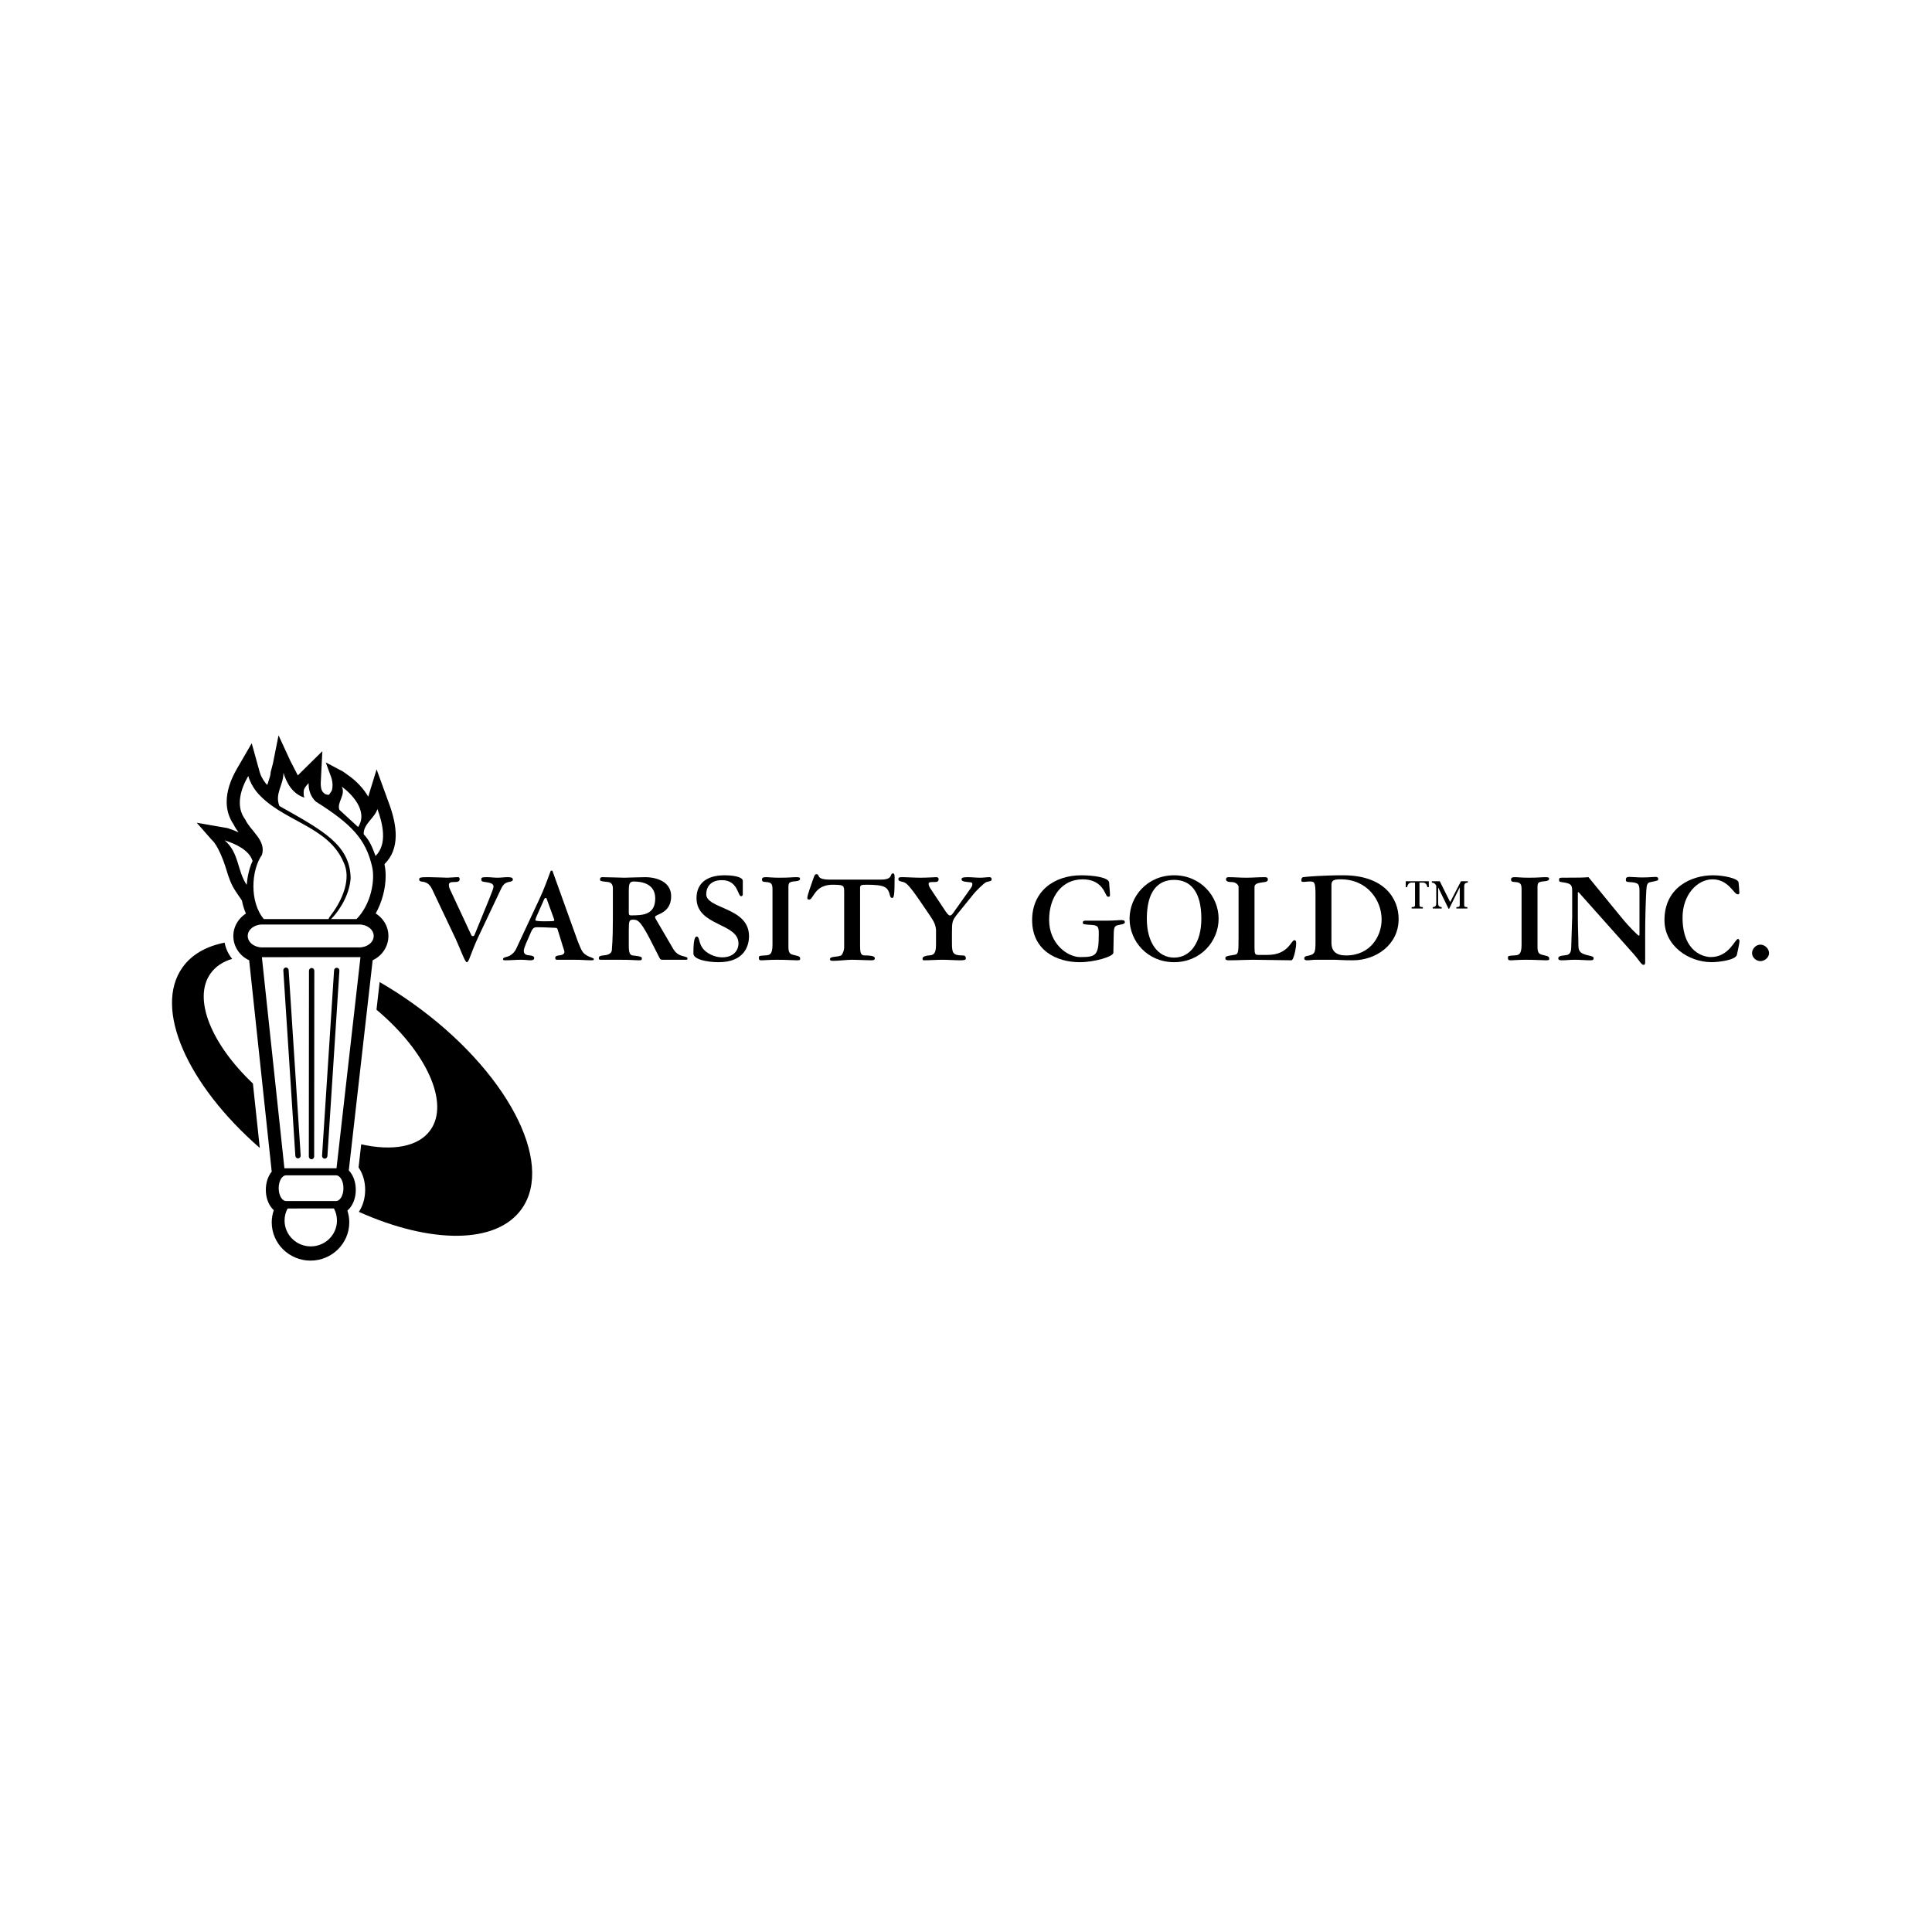 <?xml version="1.0" encoding="utf-8"?>
<!-- Generator: Adobe Illustrator 13.0.0, SVG Export Plug-In . SVG Version: 6.00 Build 14948)  -->
<!DOCTYPE svg PUBLIC "-//W3C//DTD SVG 1.0//EN" "http://www.w3.org/TR/2001/REC-SVG-20010904/DTD/svg10.dtd">
<svg version="1.0" id="Layer_1" xmlns="http://www.w3.org/2000/svg" xmlns:xlink="http://www.w3.org/1999/xlink" x="0px" y="0px"
	 width="192.756px" height="192.756px" viewBox="0 0 192.756 192.756" enable-background="new 0 0 192.756 192.756"
	 xml:space="preserve">
<g>
	<polygon fill-rule="evenodd" clip-rule="evenodd" fill="#FFFFFF" points="0,0 192.756,0 192.756,192.756 0,192.756 0,0 	"/>
	<path fill-rule="evenodd" clip-rule="evenodd" fill="#FFFFFF" d="M53.85,115.405c-0.87-5.173-5.532-11.322-12.167-16.045
		c-1.214-0.864-2.453-1.652-3.696-2.354c0.036-0.31,0.058-0.515,0.068-0.594c1.006-0.67,1.634-1.806,1.634-3.027
		c0-0.68-0.193-1.343-0.557-1.919c0.001,0-0.21-0.297-0.211-0.3c-0.082-0.104-0.17-0.202-0.261-0.296
		c0.485-1.108,0.75-2.315,0.75-3.479c0-0.294-0.024-0.579-0.059-0.856c0.704-0.868,1.062-1.94,1.062-3.197
		c0-1.014-0.238-2.177-0.706-3.455L37.5,73.819c0,0-1.019,3.307-1.129,3.668c-0.322-0.324-0.666-0.63-1.039-0.896l-0.626-0.447
		c0,0-1.376-0.728-1.627-0.861c0.002-0.047,0.137-2.712,0.137-2.712s-2.801,2.76-3.257,3.208c-0.056-0.11-0.156-0.305-0.161-0.313
		c-0.018-0.039-2.361-5.116-2.361-5.116l-0.56,2.813c0,0-0.3,1.499-0.446,2.236c-0.204-0.739-1.009-3.653-1.009-3.653l-2.166,3.732
		l-0.424,0.729c-0.764,1.323-1.151,2.598-1.151,3.795c0,0.519,0.076,1.018,0.224,1.494c-0.91-0.158-4.789-0.834-4.789-0.834
		l3.37,3.842l0.055,0.047c0.255,0.213,0.772,1.251,1.137,2.453c0.22,0.725,0.491,1.623,1.077,2.486c0,0,0.39,0.574,0.522,0.769
		c0.044,0.192,0.087,0.385,0.143,0.567c-0.106,0.107-0.208,0.217-0.302,0.336l-0.21,0.299c-0.323,0.51-0.511,1.087-0.551,1.681
		c-2.148,0.398-3.834,1.381-4.88,2.85c-1.819,2.555-1.596,6.271,0.627,10.464c1.721,3.243,4.495,6.501,7.954,9.376
		c0.049,0.458,0.08,0.741,0.085,0.803c-0.357,0.588-0.553,1.309-0.553,2.076c0,0.86,0.25,1.66,0.693,2.28
		c-0.066,0.318-0.104,0.641-0.104,0.966c0,2.639,2.154,4.785,4.803,4.785c2.647,0,4.8-2.146,4.8-4.785
		c0-0.026-0.001-0.052-0.002-0.079c4.368,1.903,8.602,2.701,11.938,2.14c2.236-0.376,3.986-1.373,5.062-2.885
		c0.803-1.128,1.213-2.519,1.213-4.08C53.993,116.523,53.946,115.973,53.85,115.405L53.85,115.405L53.85,115.405z M22.247,102.875
		c-1.148-2.164-1.333-4.069-0.509-5.229c0.454-0.637,1.222-1.058,2.224-1.247c0.007,0.005,0.015,0.011,0.023,0.016
		c0.05,0.475,0.577,5.401,1.097,10.274C23.896,105.456,22.929,104.161,22.247,102.875L22.247,102.875L22.247,102.875z
		 M42.209,112.225c-0.471,0.662-1.251,1.089-2.32,1.268c-1.08,0.183-2.363,0.094-3.75-0.228c0.35-3.084,0.884-7.785,1.3-11.446
		c1.846,1.623,3.322,3.409,4.262,5.178C42.849,109.161,43.034,111.065,42.209,112.225L42.209,112.225z"/>
	<polygon fill-rule="evenodd" clip-rule="evenodd" fill="#FFFFFF" points="38.921,91.166 38.908,91.147 38.921,91.166 
		38.921,91.166 	"/>
	<path fill-rule="evenodd" clip-rule="evenodd" d="M41.161,100.093c-1.086-0.773-2.185-1.479-3.285-2.112
		c-0.083,0.733-0.191,1.681-0.313,2.759c4.942,4.145,7.331,9.268,5.38,12.007c-1.202,1.688-3.797,2.115-6.906,1.421
		c-0.146,1.29-0.245,2.156-0.261,2.31c0.424,0.613,0.657,1.388,0.657,2.236c0,0.826-0.226,1.588-0.63,2.192
		c7.125,3.191,13.705,3.275,16.245-0.293C55.379,115.934,50.506,106.745,41.161,100.093L41.161,100.093z"/>
	<path fill-rule="evenodd" clip-rule="evenodd" d="M25.233,108.104c-4.15-3.933-6.02-8.463-4.228-10.979
		c0.499-0.701,1.237-1.184,2.155-1.46c-0.377-0.466-0.637-1.021-0.75-1.616c-1.821,0.357-3.277,1.171-4.201,2.468
		c-2.931,4.116,0.487,11.717,7.71,18.016C25.748,112.929,25.497,110.581,25.233,108.104L25.233,108.104z"/>
	<path fill-rule="evenodd" clip-rule="evenodd" d="M31.077,115.66c0.148,0,0.267-0.122,0.267-0.274L31.36,96.85
		c0-0.151-0.118-0.275-0.265-0.275c-0.148,0-0.268,0.124-0.268,0.275l-0.015,18.536C30.812,115.537,30.93,115.66,31.077,115.66
		L31.077,115.66z"/>
	<path fill-rule="evenodd" clip-rule="evenodd" d="M32.381,115.6c0.146,0.011,0.274-0.104,0.285-0.257l1.197-18.498
		c0.01-0.151-0.101-0.281-0.248-0.291c-0.146-0.009-0.274,0.106-0.284,0.258l-1.198,18.497
		C32.124,115.46,32.234,115.591,32.381,115.6L32.381,115.6z"/>
	<path fill-rule="evenodd" clip-rule="evenodd" fill="#FFFFFF" d="M33.867,80.799l1.862,1.714c1.057-1.606-0.711-3.375-1.646-4.042
		C34.55,79.273,33.563,80.079,33.867,80.799L33.867,80.799z"/>
	<path fill-rule="evenodd" clip-rule="evenodd" fill="#FFFFFF" d="M31.505,79.973c-0.534-0.506-0.741-1.218-0.711-1.833
		c-0.218,0.213-0.487,0.505-0.499,0.85c-0.019,0.512,0.092,0.593,0.092,0.593c-1.211-0.375-1.797-1.471-2.11-2.489
		c0.033,1.179-0.898,2.089-0.402,3.322c4.416,2.483,7.043,3.892,7.108,7.2c-0.092,1.392-0.853,2.942-1.939,4.067
		c-0.007,0.005-0.012,0.007-0.02,0.012h2.544c1.432-1.448,1.873-3.835,1.56-5.206C36.508,83.742,35.1,82.23,31.505,79.973
		L31.505,79.973z"/>
	<path fill-rule="evenodd" clip-rule="evenodd" fill="#FFFFFF" d="M37.656,80.718c-0.281,0.911-1.428,1.5-1.368,2.517
		c0.622,0.642,0.902,1.418,1.18,2.168C38.68,84.199,38.183,82.163,37.656,80.718L37.656,80.718z"/>
	<path fill-rule="evenodd" clip-rule="evenodd" fill="#FFFFFF" d="M34.27,86.011c-1.551-3.669-6.239-4.07-8.692-7.042
		c-0.372-0.48-0.651-0.991-0.807-1.553c-0.746,1.284-1.304,2.999-0.31,4.336c0.559,1.179,2.111,2.088,1.674,3.534
		c-1.082,1.542-1.254,4.701,0.186,6.407h6.455c0.045-0.131,0.211-0.359,0.294-0.469C34.179,89.769,35.077,87.615,34.27,86.011
		L34.27,86.011z"/>
	<path fill-rule="evenodd" clip-rule="evenodd" fill="#FFFFFF" d="M22.407,83.839c1.459,1.232,1.242,3.025,2.206,4.444
		c0.062-0.749,0.247-1.687,0.588-2.383C24.86,84.804,23.494,84.188,22.407,83.839L22.407,83.839z"/>
	<path fill-rule="evenodd" clip-rule="evenodd" d="M38.196,91.777c-0.196-0.251-0.437-0.47-0.712-0.641
		c0.625-1.125,0.993-2.476,0.993-3.745c0-0.416-0.041-0.811-0.119-1.171l0.005-0.006c0.745-0.741,1.117-1.691,1.117-2.877
		c0-0.898-0.213-1.934-0.644-3.109l-1.263-3.466c0,0-0.817,2.655-0.836,2.721c-0.484-0.841-1.212-1.577-1.934-2.091l-0.577-0.412
		l-1.724-0.912l0.516,1.412c0,0,0.282,0.671,0.096,1.365c-0.025,0.094-0.29,0.431-0.297,0.453c-0.407-0.012-0.455-0.128-0.596-0.267
		C32.038,78.826,32,78.467,32,78.167l0.001-0.065l0.159-3.155l-2.268,2.234c-0.058,0.058-0.117,0.119-0.176,0.183
		c-0.109-0.212-0.752-1.459-0.752-1.459l-1.174-2.544l-0.562,2.822L27,77.053c0,0.261-0.101,0.562-0.218,0.907
		c-0.037,0.114-0.078,0.233-0.118,0.358c-0.059-0.064-0.121-0.13-0.176-0.196c-0.291-0.379-0.484-0.748-0.589-1.126l-0.784-2.841
		l-1.059,1.825l-0.424,0.731c-0.674,1.166-1.017,2.272-1.017,3.292c0,0.824,0.234,1.579,0.687,2.245
		c0.141,0.289,0.317,0.552,0.499,0.796c-0.335-0.151-0.694-0.295-1.091-0.422l-3.083-0.537l1.501,1.712
		c0.587,0.493,1.184,2.071,1.439,2.915c0.209,0.692,0.446,1.478,0.949,2.219c0,0,0.615,0.905,0.618,0.912
		c0.093,0.462,0.224,0.897,0.399,1.305c-0.267,0.17-0.5,0.383-0.692,0.628c-0.055,0.072-0.108,0.145-0.155,0.221
		c-0.257,0.405-0.406,0.88-0.406,1.387c0,1.062,0.636,1.992,1.579,2.423c0.096,0.904,1.797,16.842,2.25,21.088
		c-0.366,0.448-0.588,1.086-0.588,1.816c0,0.853,0.306,1.579,0.793,2.031c-0.133,0.388-0.204,0.802-0.204,1.215
		c0,2.104,1.736,3.815,3.87,3.815c2.131,0,3.867-1.711,3.867-3.815c0-0.398-0.065-0.795-0.188-1.174
		c0.514-0.444,0.837-1.192,0.837-2.072c0-0.8-0.264-1.488-0.697-1.942c0.503-4.427,2.283-20.083,2.382-20.966
		c0.938-0.436,1.571-1.362,1.571-2.419c0-0.509-0.147-0.983-0.402-1.387C38.304,91.921,38.251,91.849,38.196,91.777L38.196,91.777
		L38.196,91.777z M37.656,80.718c0.527,1.445,1.023,3.48-0.188,4.685c-0.278-0.75-0.558-1.526-1.18-2.168
		C36.229,82.218,37.375,81.629,37.656,80.718L37.656,80.718L37.656,80.718z M34.083,78.472c0.935,0.667,2.703,2.436,1.646,4.042
		l-1.862-1.714C33.563,80.079,34.55,79.273,34.083,78.472L34.083,78.472L34.083,78.472z M28.277,77.094
		c0.313,1.018,0.899,2.114,2.11,2.489c0,0-0.111-0.081-0.092-0.593c0.011-0.344,0.281-0.636,0.499-0.85
		c-0.03,0.615,0.178,1.327,0.711,1.833c3.595,2.257,5.003,3.769,5.624,6.516c0.313,1.371-0.128,3.758-1.56,5.206h-2.544
		c0.007-0.005,0.013-0.007,0.02-0.012c1.086-1.125,1.847-2.675,1.939-4.067c-0.064-3.308-2.692-4.717-7.108-7.2
		C27.379,79.183,28.311,78.273,28.277,77.094L28.277,77.094L28.277,77.094z M24.771,77.417c0.155,0.562,0.435,1.072,0.807,1.553
		c2.453,2.972,7.141,3.373,8.692,7.042c0.808,1.604-0.09,3.758-1.199,5.214c-0.083,0.109-0.249,0.338-0.294,0.469h-6.455
		c-1.44-1.707-1.268-4.865-0.186-6.407c0.437-1.446-1.116-2.355-1.674-3.534C23.467,80.416,24.025,78.701,24.771,77.417
		L24.771,77.417L24.771,77.417z M22.407,83.839c1.087,0.349,2.453,0.965,2.794,2.062c-0.341,0.696-0.527,1.634-0.588,2.383
		C23.649,86.865,23.867,85.072,22.407,83.839L22.407,83.839L22.407,83.839z M31.006,124.352c-1.444,0-2.615-1.155-2.615-2.578
		c0-0.437,0.108-0.845,0.303-1.203l4.623-0.004c0.192,0.361,0.302,0.771,0.302,1.207C33.619,123.196,32.449,124.352,31.006,124.352
		L31.006,124.352L31.006,124.352z M33.525,119.827h-4.98c-0.409,0-0.74-0.575-0.74-1.282s0.331-1.282,0.74-1.282h4.98
		c0.41,0,0.741,0.575,0.741,1.282S33.935,119.827,33.525,119.827L33.525,119.827L33.525,119.827z M33.574,116.559h-5.199
		l-2.247-21.062l9.837-0.002L33.574,116.559L33.574,116.559L33.574,116.559z M35.844,94.524h-9.685
		c-0.795,0-1.442-0.512-1.442-1.144c0-0.631,0.646-1.142,1.442-1.142h9.685c0.795,0,1.44,0.511,1.44,1.142
		C37.284,94.012,36.639,94.524,35.844,94.524L35.844,94.524z"/>
	<path fill-rule="evenodd" clip-rule="evenodd" d="M29.467,115.316c0.009,0.151,0.135,0.267,0.281,0.258
		c0.148-0.011,0.261-0.141,0.25-0.291l-1.199-18.498c-0.01-0.151-0.137-0.267-0.284-0.257c-0.146,0.01-0.257,0.14-0.248,0.29
		L29.467,115.316L29.467,115.316z"/>
	<path fill-rule="evenodd" clip-rule="evenodd" d="M47.034,93.318c0.027,0.054,0.081,0.081,0.135,0.081
		c0.095,0,0.148-0.067,0.162-0.094l1.48-3.622c0.243-0.579,0.431-1.104,0.431-1.225c0-0.351-0.458-0.404-0.835-0.458
		c-0.323-0.041-0.391-0.081-0.391-0.27c0-0.175,0.067-0.215,0.565-0.215c0.35,0,0.7,0.054,1.05,0.054c0.35,0,0.687-0.054,1.01-0.054
		c0.296,0,0.525,0.027,0.525,0.229c0,0.162-0.108,0.189-0.431,0.256c-0.444,0.094-0.619,0.417-0.74,0.672l-2.181,4.605
		c-0.942,1.993-0.997,2.72-1.252,2.72c-0.175,0-0.673-1.414-1.09-2.302l-2.356-4.969c-0.296-0.62-0.62-0.659-0.781-0.727
		c-0.122-0.054-0.512,0.014-0.512-0.256c0-0.188,0.081-0.229,0.916-0.229c0.606,0,1.709,0.054,1.885,0.054
		c0.283,0,0.7-0.054,1.09-0.054c0.108,0,0.148,0.108,0.148,0.189c0,0.255-0.229,0.296-0.485,0.296c-0.282,0-0.592,0-0.592,0.269
		c0,0.095,0.013,0.269,0.108,0.458L47.034,93.318L47.034,93.318z"/>
	<path fill-rule="evenodd" clip-rule="evenodd" d="M57.645,93.911c0.404,0.996,0.458,1.144,0.902,1.414
		c0.377,0.229,0.7,0.229,0.7,0.377c0,0.093-0.054,0.107-0.323,0.107c-0.458,0-0.768-0.054-1.71-0.054h-1.616
		c-0.121,0-0.202-0.013-0.202-0.188c0-0.149,0.122-0.215,0.35-0.242c0.31-0.027,0.565-0.108,0.565-0.35
		c0-0.135-0.081-0.296-0.135-0.485l-0.552-1.791c-0.027-0.094-0.067-0.135-0.363-0.135c-0.337,0-0.781-0.054-1.71-0.054
		c-0.336,0-0.458,0.175-0.673,0.714c-0.242,0.565-0.619,1.333-0.619,1.643c0,0.39,0.31,0.431,0.633,0.458
		c0.135,0.013,0.404,0.054,0.404,0.255c0,0.175-0.121,0.229-0.417,0.229c-0.161,0-0.431-0.054-0.929-0.054
		c-0.539,0-0.943,0.054-1.535,0.054c-0.134,0-0.229-0.014-0.229-0.107c0-0.23,0.377-0.176,0.713-0.377
		c0.27-0.162,0.471-0.391,0.593-0.646l2.301-4.928c0.525-1.118,0.849-2.06,1.159-2.882h0.161L57.645,93.911L57.645,93.911
		L57.645,93.911z M54.535,89.656c-0.027-0.067-0.081-0.067-0.108-0.067c-0.054,0-0.121,0.081-0.162,0.188l-0.74,1.669
		c-0.054,0.135-0.108,0.256-0.108,0.364c0,0.094,0.525,0.107,0.969,0.107c0.525,0,0.916,0,0.916-0.08
		c0-0.054-0.014-0.108-0.027-0.149L54.535,89.656L54.535,89.656z"/>
	<path fill-rule="evenodd" clip-rule="evenodd" d="M61.146,88.607c0-0.405-0.229-0.58-0.471-0.606
		c-0.768-0.081-0.808-0.094-0.808-0.256c0-0.188,0.067-0.229,0.269-0.229c0.578,0,1.898,0.054,2.154,0.054
		c0.215,0,1.495-0.054,2.074-0.054c1.185,0,2.598,0.471,2.598,1.898c0,1.751-1.602,1.791-1.602,2.06c0,0.108,0.041,0.176,0.121,0.31
		l1.697,2.907c0.229,0.377,0.538,0.58,0.821,0.661c0.539,0.148,0.592,0.162,0.592,0.255c0,0.108-0.014,0.148-0.135,0.148h-2.383
		c-0.095,0-0.202-0.041-0.256-0.148c-0.242-0.498-0.511-1.009-0.592-1.17c-1.239-2.491-1.535-2.68-2.033-2.68
		c-0.404,0-0.458,0.054-0.458,1.118v1.495c0,0.687,0.121,0.929,0.391,0.956c0.781,0.081,0.916,0.134,0.916,0.296
		c0,0.147-0.067,0.188-0.215,0.188c-0.471,0-0.754-0.054-1.939-0.054h-1.845c-0.255,0-0.296-0.013-0.296-0.162
		c0-0.175,0.122-0.242,0.417-0.269c0.255-0.027,0.889-0.054,0.889-0.62c0-0.269,0.094-0.713,0.094-3.002V88.607L61.146,88.607
		L61.146,88.607z M62.734,91.043c0,0.256,0.067,0.283,0.242,0.283c1.199,0,2.396-0.067,2.396-1.696c0-1.454-1.319-1.683-2.167-1.683
		c-0.417,0-0.471,0.31-0.471,0.929V91.043L62.734,91.043z"/>
	<path fill-rule="evenodd" clip-rule="evenodd" d="M74.11,89.199c0,0.147-0.054,0.215-0.175,0.215c-0.336,0-0.296-1.602-1.912-1.602
		c-1.211,0-1.562,0.781-1.562,1.4c0,1.495,4.268,1.279,4.268,4.187c0,0.956-0.458,2.599-3.029,2.599
		c-1.171,0-2.518-0.283-2.518-0.861c0-0.606,0.014-1.696,0.323-1.696s0.175,0.646,0.646,1.225c0.323,0.403,1.077,0.848,1.898,0.848
		c1.131,0,1.629-0.687,1.629-1.387c0-2.061-4.187-1.71-4.187-4.524c0-1.373,0.902-2.275,2.8-2.275c0.969,0,1.817,0.188,1.817,0.551
		V89.199L74.11,89.199z"/>
	<path fill-rule="evenodd" clip-rule="evenodd" d="M77.072,88.754c0-0.552-0.094-0.727-0.646-0.753
		c-0.336-0.014-0.403-0.081-0.403-0.243c0-0.161,0.067-0.242,0.376-0.242c0.323,0,0.687,0.054,1.346,0.054
		c1.091,0,1.252-0.054,1.697-0.054c0.323,0,0.377,0.04,0.377,0.162c0,0.121-0.108,0.215-0.417,0.242
		c-0.687,0.054-0.741,0.134-0.741,0.646v5.924c0,0.701,0.242,0.727,0.727,0.835c0.283,0.067,0.444,0.107,0.444,0.323
		c0,0.121-0.027,0.162-0.31,0.162c-0.364,0-1.037-0.054-2.019-0.054c-0.767,0-1.185,0.054-1.562,0.054
		c-0.202,0-0.229-0.095-0.229-0.256c0-0.189,0.054-0.202,0.593-0.229c0.458-0.027,0.767-0.041,0.767-1.064V88.754L77.072,88.754z"/>
	<path fill-rule="evenodd" clip-rule="evenodd" d="M87.883,87.758c1.293,0,0.849-0.619,1.212-0.619c0.108,0,0.162,0.08,0.162,0.376
		c0,1.938-0.081,2.074-0.255,2.074c-0.108,0-0.162-0.081-0.202-0.216c-0.202-0.862-0.471-1.104-2.343-1.104
		c-0.565,0-0.646,0.054-0.646,0.323v5.789c0,0.66,0.068,0.943,0.445,0.943c0.794,0,1.023,0.107,1.023,0.282
		c0,0.188-0.134,0.203-0.39,0.203c-0.417,0-1.414-0.054-1.832-0.054c-0.646,0-1.306,0.108-1.952,0.108
		c-0.27,0-0.296-0.068-0.296-0.175c0-0.296,0.7-0.174,1.104-0.363c0.148-0.068,0.31-0.539,0.31-0.768V89.05
		c0-0.727-0.027-0.754-1.037-0.781c-1.952-0.054-2.006,1.481-2.451,1.481c-0.161,0-0.188-0.068-0.188-0.148
		c0-0.337,0.364-1.226,0.605-1.965c0.122-0.364,0.175-0.418,0.323-0.418c0.364,0-0.134,0.539,1.319,0.539H87.883L87.883,87.758z"/>
	<path fill-rule="evenodd" clip-rule="evenodd" d="M93.39,92.915c0-0.579-0.202-0.969-0.606-1.562l-0.956-1.401
		c-1.145-1.683-1.441-1.884-1.71-1.952c-0.27-0.067-0.485-0.094-0.485-0.27c0-0.202,0.067-0.215,0.498-0.215
		c0.323,0,1.104,0.054,1.683,0.054c0.66,0,1.495-0.054,1.589-0.054c0.202,0,0.243,0.094,0.243,0.202
		c0,0.255-0.162,0.283-0.498,0.283c-0.283,0-0.499,0-0.499,0.162c0,0.202,0.095,0.363,0.242,0.579l1.467,2.208
		c0.108,0.148,0.27,0.39,0.418,0.39c0.121,0,0.228-0.121,0.296-0.215l1.776-2.504c0.122-0.162,0.163-0.27,0.163-0.417
		c0-0.148-0.054-0.175-0.445-0.202c-0.512-0.041-0.633-0.134-0.633-0.27c0-0.121,0.041-0.215,0.606-0.215
		c0.431,0,0.848,0.054,1.279,0.054c0.296,0,0.605-0.054,0.901-0.054c0.148,0,0.216,0.067,0.216,0.215
		c0,0.162-0.107,0.175-0.512,0.27c-0.229,0.053-1.157,1.022-1.226,1.117l-1.669,2.06c-0.525,0.661-0.552,0.781-0.552,1.912v0.983
		c0,0.982,0.068,1.252,1.051,1.252c0.188,0,0.336,0.04,0.336,0.309c0,0.175-0.35,0.175-0.538,0.175
		c-0.606,0-1.252-0.054-1.818-0.054c-0.579,0-1.198,0.054-1.845,0.054c-0.107,0-0.121-0.095-0.121-0.188
		c0-0.175,0.35-0.283,0.633-0.296c0.485-0.027,0.713-0.176,0.713-1.104V92.915L93.39,92.915z"/>
	<path fill-rule="evenodd" clip-rule="evenodd" d="M111.08,95.068c-0.014,0.35-1.804,0.93-3.365,0.93
		c-2.289,0-4.739-1.171-4.739-4.201c0-2.881,2.194-4.469,4.913-4.469c1.092,0,2.762,0.188,2.774,0.74
		c0.014,0.431,0.081,0.848,0.081,1.278c0,0.081-0.055,0.122-0.161,0.122c-0.122,0-0.149-0.027-0.337-0.417
		c-0.378-0.794-1.064-1.319-2.235-1.319c-2.046,0-3.339,1.71-3.339,4.053c0,2.369,1.831,3.703,3.097,3.703
		c1.589,0,1.857-0.149,1.857-2.289c0-0.687-0.04-0.875-0.687-0.916c-0.889-0.054-0.902-0.068-0.902-0.243
		c0-0.148,0.067-0.188,0.337-0.188h2.195c0.565,0,1.009-0.054,1.237-0.054c0.243,0,0.418,0,0.418,0.202
		c0,0.135-0.054,0.188-0.592,0.283c-0.391,0.067-0.498,0.175-0.512,0.834L111.08,95.068L111.08,95.068z"/>
	<path fill-rule="evenodd" clip-rule="evenodd" d="M117.139,87.328c2.666,0,4.442,2.1,4.442,4.334c0,2.235-1.776,4.335-4.442,4.335
		s-4.442-2.1-4.442-4.335C112.696,89.427,114.473,87.328,117.139,87.328L117.139,87.328L117.139,87.328z M117.139,95.54
		c1.589,0,2.72-1.455,2.72-3.878c0-2.773-1.131-3.877-2.72-3.877s-2.72,1.104-2.72,3.877C114.419,94.085,115.55,95.54,117.139,95.54
		L117.139,95.54z"/>
	<path fill-rule="evenodd" clip-rule="evenodd" d="M123.573,88.472c0-0.107-0.188-0.471-0.713-0.471
		c-0.471,0-0.539-0.134-0.539-0.27c0-0.148,0.081-0.215,0.243-0.215c0.592,0,1.185,0.054,1.777,0.054
		c0.592,0,1.185-0.054,1.776-0.054c0.283,0,0.377,0.027,0.377,0.256c0,0.095-0.08,0.202-0.297,0.229
		c-0.672,0.081-1.035,0.148-1.035,0.498v6.018c0,0.687,0.067,0.754,0.377,0.754h0.942c2.046,0,2.343-1.468,2.652-1.468
		c0.094,0,0.188,0.041,0.188,0.297c0,0.457-0.243,1.709-0.485,1.709c-1.051,0-2.921-0.054-3.877-0.054
		c-0.605,0-1.481,0.054-2.222,0.054c-0.35,0-0.485,0-0.485-0.229c0-0.215,0.418-0.228,0.862-0.309
		c0.417-0.067,0.457-0.135,0.457-1.617V88.472L123.573,88.472z"/>
	<path fill-rule="evenodd" clip-rule="evenodd" d="M131.248,89.32c0-1.347-0.095-1.374-0.619-1.374
		c-0.202,0-0.444,0.041-0.539,0.041c-0.201,0-0.256-0.027-0.256-0.134c0-0.175,0.041-0.31,0.176-0.337
		c0.175-0.041,1.952-0.188,4.012-0.188c4.053,0,5.52,2.289,5.52,4.361c0,2.613-2.315,4.12-4.55,4.12
		c-1.159,0-1.481-0.054-1.791-0.054h-1.966c-0.269,0-0.538,0.054-0.808,0.054c-0.162,0-0.297-0.027-0.297-0.188
		c0-0.134,0.067-0.203,0.203-0.229c0.848-0.175,0.915-0.229,0.915-1.494V89.32L131.248,89.32L131.248,89.32z M132.837,94.032
		c0,0.902,0.498,1.293,1.454,1.293c2.49,0,3.554-1.993,3.554-3.582c0-1.938-1.44-4.012-4.065-4.012
		c-0.619,0-0.942,0.054-0.942,0.565V94.032L132.837,94.032z"/>
	<path fill-rule="evenodd" clip-rule="evenodd" d="M141.622,90.21c0,0.243,0.006,0.27,0.336,0.297v0.135h-1.117v-0.135
		c0.329-0.027,0.337-0.054,0.337-0.297v-2.154h-0.344c-0.282,0-0.397,0.209-0.451,0.458h-0.134v-0.593h2.302v0.593h-0.135
		c-0.054-0.249-0.175-0.458-0.451-0.458h-0.343V90.21L141.622,90.21L141.622,90.21z M143.5,88.569h-0.015v1.507
		c0,0.291,0.062,0.397,0.351,0.431v0.135h-0.895v-0.135c0.296-0.034,0.355-0.141,0.355-0.431v-1.689
		c-0.06-0.202-0.255-0.331-0.443-0.331v-0.134h0.794l1.037,2.081l1.077-2.081h0.687v0.134c-0.289,0.014-0.364,0.142-0.364,0.378
		v1.776c0,0.243-0.013,0.27,0.316,0.297v0.135h-1.097v-0.135c0.33-0.027,0.337-0.054,0.337-0.297v-1.662h-0.014l-1.043,2.114h-0.062
		L143.5,88.569L143.5,88.569z"/>
	<path fill-rule="evenodd" clip-rule="evenodd" d="M151.807,88.754c0-0.552-0.094-0.727-0.646-0.753
		c-0.337-0.014-0.404-0.081-0.404-0.243c0-0.161,0.067-0.242,0.378-0.242c0.322,0,0.687,0.054,1.346,0.054
		c1.091,0,1.252-0.054,1.696-0.054c0.323,0,0.377,0.04,0.377,0.162c0,0.121-0.107,0.215-0.417,0.242
		c-0.688,0.054-0.74,0.134-0.74,0.646v5.924c0,0.701,0.242,0.727,0.727,0.835c0.283,0.067,0.444,0.107,0.444,0.323
		c0,0.121-0.026,0.162-0.311,0.162c-0.363,0-1.035-0.054-2.019-0.054c-0.768,0-1.185,0.054-1.562,0.054
		c-0.202,0-0.229-0.095-0.229-0.256c0-0.189,0.054-0.202,0.592-0.229c0.458-0.027,0.768-0.041,0.768-1.064V88.754L151.807,88.754z"
		/>
	<path fill-rule="evenodd" clip-rule="evenodd" d="M156.854,88.849c0-0.619-0.161-0.714-1.09-0.848
		c-0.188-0.027-0.216-0.054-0.216-0.243c0-0.094,0.027-0.188,0.216-0.188c1.912,0,2.208-0.014,2.72-0.054l3.258,3.985
		c0.996,1.212,1.468,1.588,1.656,1.777c0.054,0.054,0.081,0.067,0.107,0.067c0.041,0,0.067-0.027,0.067-0.054V88.97
		c0-0.822-0.094-0.917-1.077-0.97c-0.242-0.014-0.283-0.067-0.283-0.229s0.041-0.282,0.351-0.282c0.311,0,0.821,0.054,1.252,0.054
		c0.728,0,1.104-0.054,1.319-0.054c0.217,0,0.311,0.054,0.311,0.215c0,0.134-0.027,0.162-0.741,0.296
		c-0.363,0.067-0.417,0.215-0.458,0.942c-0.066,1.306-0.107,2.827-0.107,4.375v2.679c0,0.215-0.066,0.269-0.147,0.269
		c-0.243,0-0.391-0.391-0.996-1.076l-5.493-6.167c-0.027-0.026-0.081-0.013-0.081,0.027v2.491c0,1.064,0.054,1.912,0.054,2.72
		c0,0.66,0.162,0.875,1.01,1.064c0.377,0.081,0.512,0.147,0.512,0.255c0,0.229-0.135,0.229-0.378,0.229
		c-0.484,0-0.955-0.054-1.453-0.054c-0.565,0-0.916,0.054-1.293,0.054c-0.229,0-0.404,0-0.404-0.203
		c0-0.147,0.162-0.255,0.553-0.282c0.498-0.041,0.728-0.121,0.74-0.862c0.014-0.74,0.094-2.773,0.094-2.935V88.849L156.854,88.849z"
		/>
	<path fill-rule="evenodd" clip-rule="evenodd" d="M166.064,91.797c0-3.285,2.719-4.469,4.832-4.469c1.092,0,2.492,0.31,2.56,0.699
		c0.026,0.175,0.08,0.916,0.08,1.038c0,0.094-0.027,0.161-0.175,0.161c-0.377,0-0.902-1.495-2.504-1.495
		c-1.508,0-2.989,1.521-2.989,3.81c0,3.488,2.154,3.945,2.814,3.945c1.844,0,2.409-1.805,2.719-1.805
		c0.095,0,0.148,0.121,0.148,0.229c0,0.147-0.188,1.064-0.256,1.345c-0.134,0.553-1.898,0.741-2.518,0.741
		C168.487,95.998,166.064,94.382,166.064,91.797L166.064,91.797z"/>
	<path fill-rule="evenodd" clip-rule="evenodd" d="M176.498,95.095c0,0.431-0.431,0.795-0.861,0.795
		c-0.432,0-0.835-0.364-0.835-0.795c0-0.444,0.391-0.848,0.835-0.848S176.498,94.651,176.498,95.095L176.498,95.095z"/>
</g>
</svg>
